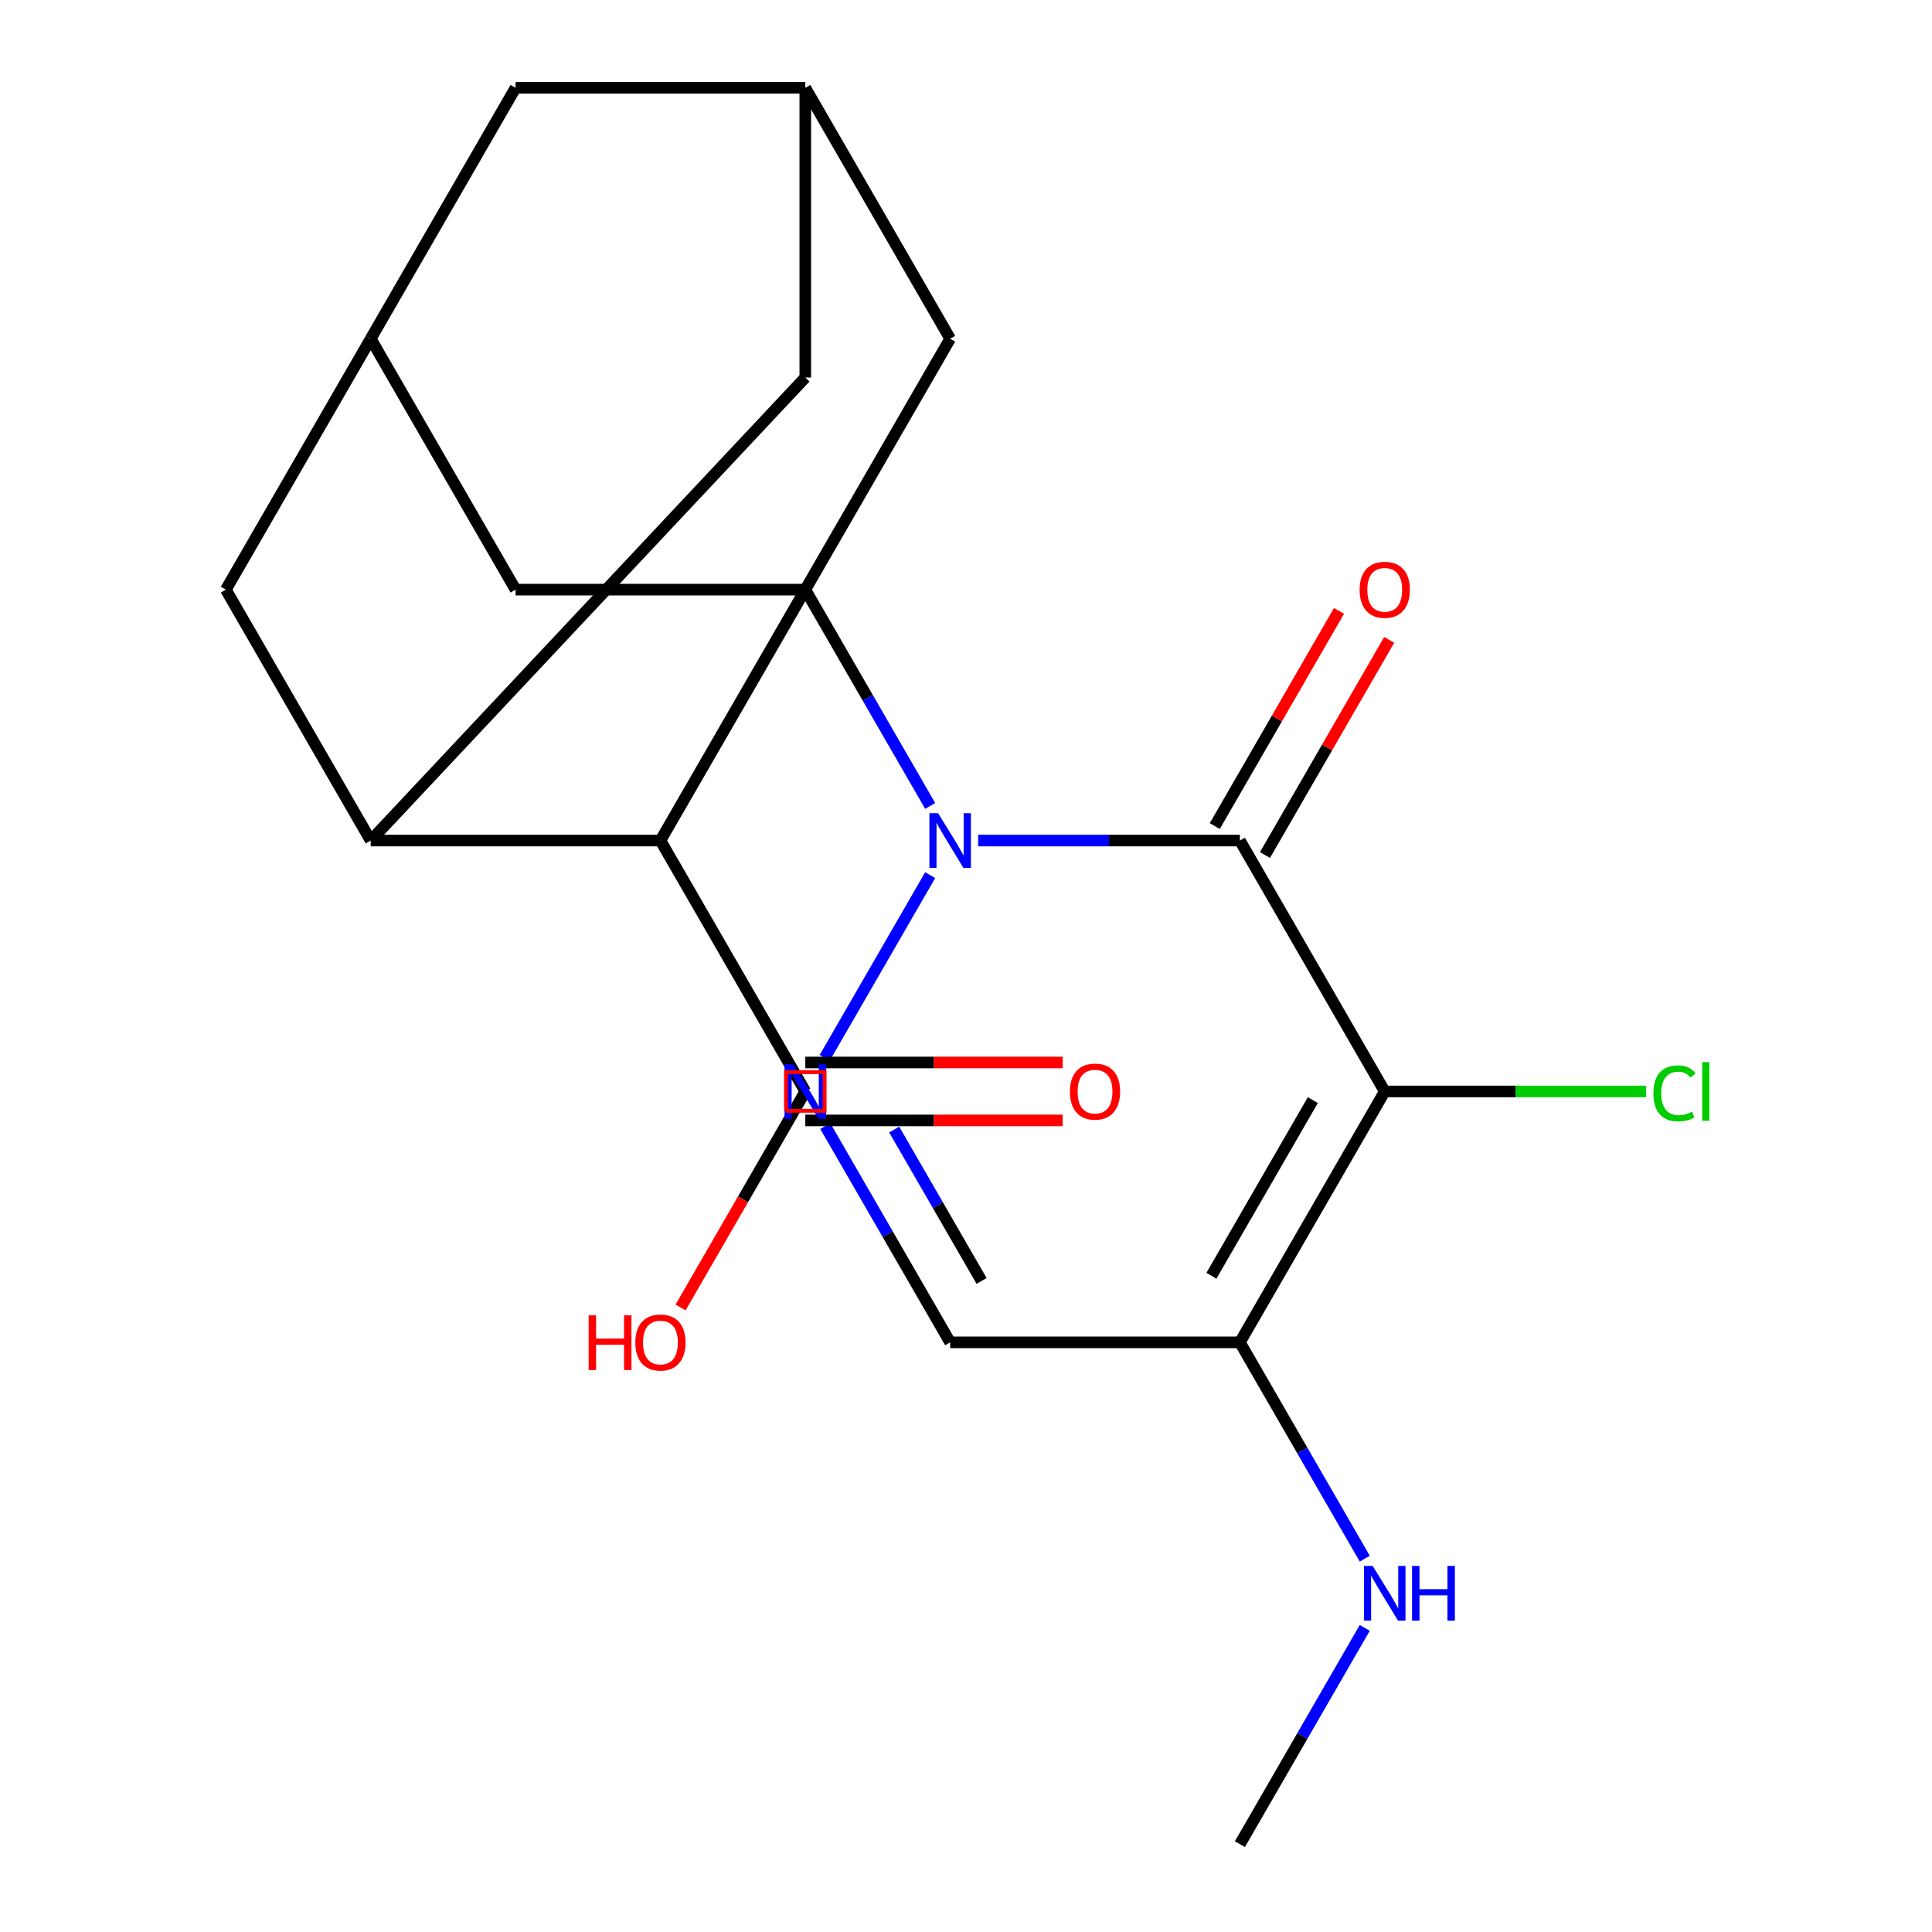 <?xml version='1.0' encoding='iso-8859-1'?>
<svg version='1.1' baseProfile='full'
              xmlns='http://www.w3.org/2000/svg'
                      xmlns:rdkit='http://www.rdkit.org/xml'
                      xmlns:xlink='http://www.w3.org/1999/xlink'
                  xml:space='preserve'
width='1000px' height='1000px' viewBox='0 0 1000 1000'>
<!-- END OF HEADER -->
<rect style='opacity:1.0;fill:#FFFFFF;stroke:none' width='1000' height='1000' x='0' y='0'> </rect>
<path class='bond-0' d='M 481.46,417.156 L 449.14,361.175' style='fill:none;fill-rule:evenodd;stroke:#0000FF;stroke-width:6px;stroke-linecap:butt;stroke-linejoin:miter;stroke-opacity:1' />
<path class='bond-0' d='M 449.14,361.175 L 416.819,305.195' style='fill:none;fill-rule:evenodd;stroke:#000000;stroke-width:6px;stroke-linecap:butt;stroke-linejoin:miter;stroke-opacity:1' />
<path class='bond-1' d='M 506.289,435.065 L 574.025,435.065' style='fill:none;fill-rule:evenodd;stroke:#0000FF;stroke-width:6px;stroke-linecap:butt;stroke-linejoin:miter;stroke-opacity:1' />
<path class='bond-1' d='M 574.025,435.065 L 641.761,435.065' style='fill:none;fill-rule:evenodd;stroke:#000000;stroke-width:6px;stroke-linecap:butt;stroke-linejoin:miter;stroke-opacity:1' />
<path class='bond-3' d='M 481.46,452.974 L 426.861,547.543' style='fill:none;fill-rule:evenodd;stroke:#0000FF;stroke-width:6px;stroke-linecap:butt;stroke-linejoin:miter;stroke-opacity:1' />
<path class='bond-4' d='M 416.819,305.195 L 341.839,435.065' style='fill:none;fill-rule:evenodd;stroke:#000000;stroke-width:6px;stroke-linecap:butt;stroke-linejoin:miter;stroke-opacity:1' />
<path class='bond-9' d='M 416.819,305.195 L 491.8,175.325' style='fill:none;fill-rule:evenodd;stroke:#000000;stroke-width:6px;stroke-linecap:butt;stroke-linejoin:miter;stroke-opacity:1' />
<path class='bond-10' d='M 416.819,305.195 L 266.858,305.195' style='fill:none;fill-rule:evenodd;stroke:#000000;stroke-width:6px;stroke-linecap:butt;stroke-linejoin:miter;stroke-opacity:1' />
<path class='bond-2' d='M 641.761,435.065 L 716.742,564.935' style='fill:none;fill-rule:evenodd;stroke:#000000;stroke-width:6px;stroke-linecap:butt;stroke-linejoin:miter;stroke-opacity:1' />
<path class='bond-11' d='M 654.748,442.563 L 686.895,386.882' style='fill:none;fill-rule:evenodd;stroke:#000000;stroke-width:6px;stroke-linecap:butt;stroke-linejoin:miter;stroke-opacity:1' />
<path class='bond-11' d='M 686.895,386.882 L 719.042,331.202' style='fill:none;fill-rule:evenodd;stroke:#FF0000;stroke-width:6px;stroke-linecap:butt;stroke-linejoin:miter;stroke-opacity:1' />
<path class='bond-11' d='M 628.774,427.567 L 660.921,371.886' style='fill:none;fill-rule:evenodd;stroke:#000000;stroke-width:6px;stroke-linecap:butt;stroke-linejoin:miter;stroke-opacity:1' />
<path class='bond-11' d='M 660.921,371.886 L 693.068,316.206' style='fill:none;fill-rule:evenodd;stroke:#FF0000;stroke-width:6px;stroke-linecap:butt;stroke-linejoin:miter;stroke-opacity:1' />
<path class='bond-16' d='M 716.742,564.935 L 784.388,564.935' style='fill:none;fill-rule:evenodd;stroke:#000000;stroke-width:6px;stroke-linecap:butt;stroke-linejoin:miter;stroke-opacity:1' />
<path class='bond-16' d='M 784.388,564.935 L 852.034,564.935' style='fill:none;fill-rule:evenodd;stroke:#00CC00;stroke-width:6px;stroke-linecap:butt;stroke-linejoin:miter;stroke-opacity:1' />
<path class='bond-22' d='M 716.742,564.935 L 641.761,694.805' style='fill:none;fill-rule:evenodd;stroke:#000000;stroke-width:6px;stroke-linecap:butt;stroke-linejoin:miter;stroke-opacity:1' />
<path class='bond-22' d='M 679.521,569.419 L 627.034,660.329' style='fill:none;fill-rule:evenodd;stroke:#000000;stroke-width:6px;stroke-linecap:butt;stroke-linejoin:miter;stroke-opacity:1' />
<path class='bond-7' d='M 427.159,582.844 L 459.48,638.825' style='fill:none;fill-rule:evenodd;stroke:#0000FF;stroke-width:6px;stroke-linecap:butt;stroke-linejoin:miter;stroke-opacity:1' />
<path class='bond-7' d='M 459.48,638.825 L 491.8,694.805' style='fill:none;fill-rule:evenodd;stroke:#000000;stroke-width:6px;stroke-linecap:butt;stroke-linejoin:miter;stroke-opacity:1' />
<path class='bond-7' d='M 462.829,584.642 L 485.454,623.829' style='fill:none;fill-rule:evenodd;stroke:#0000FF;stroke-width:6px;stroke-linecap:butt;stroke-linejoin:miter;stroke-opacity:1' />
<path class='bond-7' d='M 485.454,623.829 L 508.078,663.015' style='fill:none;fill-rule:evenodd;stroke:#000000;stroke-width:6px;stroke-linecap:butt;stroke-linejoin:miter;stroke-opacity:1' />
<path class='bond-6' d='M 341.839,435.065 L 191.878,435.065' style='fill:none;fill-rule:evenodd;stroke:#000000;stroke-width:6px;stroke-linecap:butt;stroke-linejoin:miter;stroke-opacity:1' />
<path class='bond-8' d='M 341.839,435.065 L 416.819,564.935' style='fill:none;fill-rule:evenodd;stroke:#000000;stroke-width:6px;stroke-linecap:butt;stroke-linejoin:miter;stroke-opacity:1' />
<path class='bond-5' d='M 641.761,694.805 L 491.8,694.805' style='fill:none;fill-rule:evenodd;stroke:#000000;stroke-width:6px;stroke-linecap:butt;stroke-linejoin:miter;stroke-opacity:1' />
<path class='bond-18' d='M 641.761,694.805 L 674.082,750.786' style='fill:none;fill-rule:evenodd;stroke:#000000;stroke-width:6px;stroke-linecap:butt;stroke-linejoin:miter;stroke-opacity:1' />
<path class='bond-18' d='M 674.082,750.786 L 706.402,806.766' style='fill:none;fill-rule:evenodd;stroke:#0000FF;stroke-width:6px;stroke-linecap:butt;stroke-linejoin:miter;stroke-opacity:1' />
<path class='bond-24' d='M 191.878,435.065 L 116.897,305.195' style='fill:none;fill-rule:evenodd;stroke:#000000;stroke-width:6px;stroke-linecap:butt;stroke-linejoin:miter;stroke-opacity:1' />
<path class='bond-25' d='M 191.878,435.065 L 416.819,195.416' style='fill:none;fill-rule:evenodd;stroke:#000000;stroke-width:6px;stroke-linecap:butt;stroke-linejoin:miter;stroke-opacity:1' />
<path class='bond-17' d='M 416.819,579.931 L 483.425,579.931' style='fill:none;fill-rule:evenodd;stroke:#000000;stroke-width:6px;stroke-linecap:butt;stroke-linejoin:miter;stroke-opacity:1' />
<path class='bond-17' d='M 483.425,579.931 L 550.032,579.931' style='fill:none;fill-rule:evenodd;stroke:#FF0000;stroke-width:6px;stroke-linecap:butt;stroke-linejoin:miter;stroke-opacity:1' />
<path class='bond-17' d='M 416.819,549.939 L 483.425,549.939' style='fill:none;fill-rule:evenodd;stroke:#000000;stroke-width:6px;stroke-linecap:butt;stroke-linejoin:miter;stroke-opacity:1' />
<path class='bond-17' d='M 483.425,549.939 L 550.032,549.939' style='fill:none;fill-rule:evenodd;stroke:#FF0000;stroke-width:6px;stroke-linecap:butt;stroke-linejoin:miter;stroke-opacity:1' />
<path class='bond-20' d='M 416.819,564.935 L 384.545,620.836' style='fill:none;fill-rule:evenodd;stroke:#000000;stroke-width:6px;stroke-linecap:butt;stroke-linejoin:miter;stroke-opacity:1' />
<path class='bond-20' d='M 384.545,620.836 L 352.271,676.736' style='fill:none;fill-rule:evenodd;stroke:#FF0000;stroke-width:6px;stroke-linecap:butt;stroke-linejoin:miter;stroke-opacity:1' />
<path class='bond-13' d='M 491.8,175.325 L 416.819,45.455' style='fill:none;fill-rule:evenodd;stroke:#000000;stroke-width:6px;stroke-linecap:butt;stroke-linejoin:miter;stroke-opacity:1' />
<path class='bond-12' d='M 266.858,305.195 L 191.878,175.325' style='fill:none;fill-rule:evenodd;stroke:#000000;stroke-width:6px;stroke-linecap:butt;stroke-linejoin:miter;stroke-opacity:1' />
<path class='bond-15' d='M 191.878,175.325 L 116.897,305.195' style='fill:none;fill-rule:evenodd;stroke:#000000;stroke-width:6px;stroke-linecap:butt;stroke-linejoin:miter;stroke-opacity:1' />
<path class='bond-19' d='M 191.878,175.325 L 266.858,45.455' style='fill:none;fill-rule:evenodd;stroke:#000000;stroke-width:6px;stroke-linecap:butt;stroke-linejoin:miter;stroke-opacity:1' />
<path class='bond-14' d='M 416.819,45.455 L 416.819,195.416' style='fill:none;fill-rule:evenodd;stroke:#000000;stroke-width:6px;stroke-linecap:butt;stroke-linejoin:miter;stroke-opacity:1' />
<path class='bond-23' d='M 416.819,45.455 L 266.858,45.455' style='fill:none;fill-rule:evenodd;stroke:#000000;stroke-width:6px;stroke-linecap:butt;stroke-linejoin:miter;stroke-opacity:1' />
<path class='bond-21' d='M 706.402,842.584 L 674.082,898.565' style='fill:none;fill-rule:evenodd;stroke:#0000FF;stroke-width:6px;stroke-linecap:butt;stroke-linejoin:miter;stroke-opacity:1' />
<path class='bond-21' d='M 674.082,898.565 L 641.761,954.545' style='fill:none;fill-rule:evenodd;stroke:#000000;stroke-width:6px;stroke-linecap:butt;stroke-linejoin:miter;stroke-opacity:1' />
<path  class='atom-0' d='M 485.54 420.905
L 494.82 435.905
Q 495.74 437.385, 497.22 440.065
Q 498.7 442.745, 498.78 442.905
L 498.78 420.905
L 502.54 420.905
L 502.54 449.225
L 498.66 449.225
L 488.7 432.825
Q 487.54 430.905, 486.3 428.705
Q 485.1 426.505, 484.74 425.825
L 484.74 449.225
L 481.06 449.225
L 481.06 420.905
L 485.54 420.905
' fill='#0000FF'/>
<path  class='atom-4' d='M 410.559 550.775
L 419.839 565.775
Q 420.759 567.255, 422.239 569.935
Q 423.719 572.615, 423.799 572.775
L 423.799 550.775
L 427.559 550.775
L 427.559 579.095
L 423.679 579.095
L 413.719 562.695
Q 412.559 560.775, 411.319 558.575
Q 410.119 556.375, 409.759 555.695
L 409.759 579.095
L 406.079 579.095
L 406.079 550.775
L 410.559 550.775
' fill='#0000FF'/>
<path  class='atom-12' d='M 703.742 305.275
Q 703.742 298.475, 707.102 294.675
Q 710.462 290.875, 716.742 290.875
Q 723.022 290.875, 726.382 294.675
Q 729.742 298.475, 729.742 305.275
Q 729.742 312.155, 726.342 316.075
Q 722.942 319.955, 716.742 319.955
Q 710.502 319.955, 707.102 316.075
Q 703.742 312.195, 703.742 305.275
M 716.742 316.755
Q 721.062 316.755, 723.382 313.875
Q 725.742 310.955, 725.742 305.275
Q 725.742 299.715, 723.382 296.915
Q 721.062 294.075, 716.742 294.075
Q 712.422 294.075, 710.062 296.875
Q 707.742 299.675, 707.742 305.275
Q 707.742 310.995, 710.062 313.875
Q 712.422 316.755, 716.742 316.755
' fill='#FF0000'/>
<path  class='atom-17' d='M 855.783 565.915
Q 855.783 558.875, 859.063 555.195
Q 862.383 551.475, 868.663 551.475
Q 874.503 551.475, 877.623 555.595
L 874.983 557.755
Q 872.703 554.755, 868.663 554.755
Q 864.383 554.755, 862.103 557.635
Q 859.863 560.475, 859.863 565.915
Q 859.863 571.515, 862.183 574.395
Q 864.543 577.275, 869.103 577.275
Q 872.223 577.275, 875.863 575.395
L 876.983 578.395
Q 875.503 579.355, 873.263 579.915
Q 871.023 580.475, 868.543 580.475
Q 862.383 580.475, 859.063 576.715
Q 855.783 572.955, 855.783 565.915
' fill='#00CC00'/>
<path  class='atom-17' d='M 881.063 549.755
L 884.743 549.755
L 884.743 580.115
L 881.063 580.115
L 881.063 549.755
' fill='#00CC00'/>
<path  class='atom-18' d='M 553.781 565.015
Q 553.781 558.215, 557.141 554.415
Q 560.501 550.615, 566.781 550.615
Q 573.061 550.615, 576.421 554.415
Q 579.781 558.215, 579.781 565.015
Q 579.781 571.895, 576.381 575.815
Q 572.981 579.695, 566.781 579.695
Q 560.541 579.695, 557.141 575.815
Q 553.781 571.935, 553.781 565.015
M 566.781 576.495
Q 571.101 576.495, 573.421 573.615
Q 575.781 570.695, 575.781 565.015
Q 575.781 559.455, 573.421 556.655
Q 571.101 553.815, 566.781 553.815
Q 562.461 553.815, 560.101 556.615
Q 557.781 559.415, 557.781 565.015
Q 557.781 570.735, 560.101 573.615
Q 562.461 576.495, 566.781 576.495
' fill='#FF0000'/>
<path  class='atom-19' d='M 710.482 810.515
L 719.762 825.515
Q 720.682 826.995, 722.162 829.675
Q 723.642 832.355, 723.722 832.515
L 723.722 810.515
L 727.482 810.515
L 727.482 838.835
L 723.602 838.835
L 713.642 822.435
Q 712.482 820.515, 711.242 818.315
Q 710.042 816.115, 709.682 815.435
L 709.682 838.835
L 706.002 838.835
L 706.002 810.515
L 710.482 810.515
' fill='#0000FF'/>
<path  class='atom-19' d='M 730.882 810.515
L 734.722 810.515
L 734.722 822.555
L 749.202 822.555
L 749.202 810.515
L 753.042 810.515
L 753.042 838.835
L 749.202 838.835
L 749.202 825.755
L 734.722 825.755
L 734.722 838.835
L 730.882 838.835
L 730.882 810.515
' fill='#0000FF'/>
<path  class='atom-21' d='M 304.679 680.805
L 308.519 680.805
L 308.519 692.845
L 322.999 692.845
L 322.999 680.805
L 326.839 680.805
L 326.839 709.125
L 322.999 709.125
L 322.999 696.045
L 308.519 696.045
L 308.519 709.125
L 304.679 709.125
L 304.679 680.805
' fill='#FF0000'/>
<path  class='atom-21' d='M 328.839 694.885
Q 328.839 688.085, 332.199 684.285
Q 335.559 680.485, 341.839 680.485
Q 348.119 680.485, 351.479 684.285
Q 354.839 688.085, 354.839 694.885
Q 354.839 701.765, 351.439 705.685
Q 348.039 709.565, 341.839 709.565
Q 335.599 709.565, 332.199 705.685
Q 328.839 701.805, 328.839 694.885
M 341.839 706.365
Q 346.159 706.365, 348.479 703.485
Q 350.839 700.565, 350.839 694.885
Q 350.839 689.325, 348.479 686.525
Q 346.159 683.685, 341.839 683.685
Q 337.519 683.685, 335.159 686.485
Q 332.839 689.285, 332.839 694.885
Q 332.839 700.605, 335.159 703.485
Q 337.519 706.365, 341.839 706.365
' fill='#FF0000'/>
<path d='M 406.822,574.932 L 406.822,554.938 L 426.817,554.938 L 426.817,574.932 L 406.822,574.932' style='fill:none;stroke:#FF0000;stroke-width:2px;stroke-linecap:butt;stroke-linejoin:miter;stroke-opacity:1;' />
</svg>
